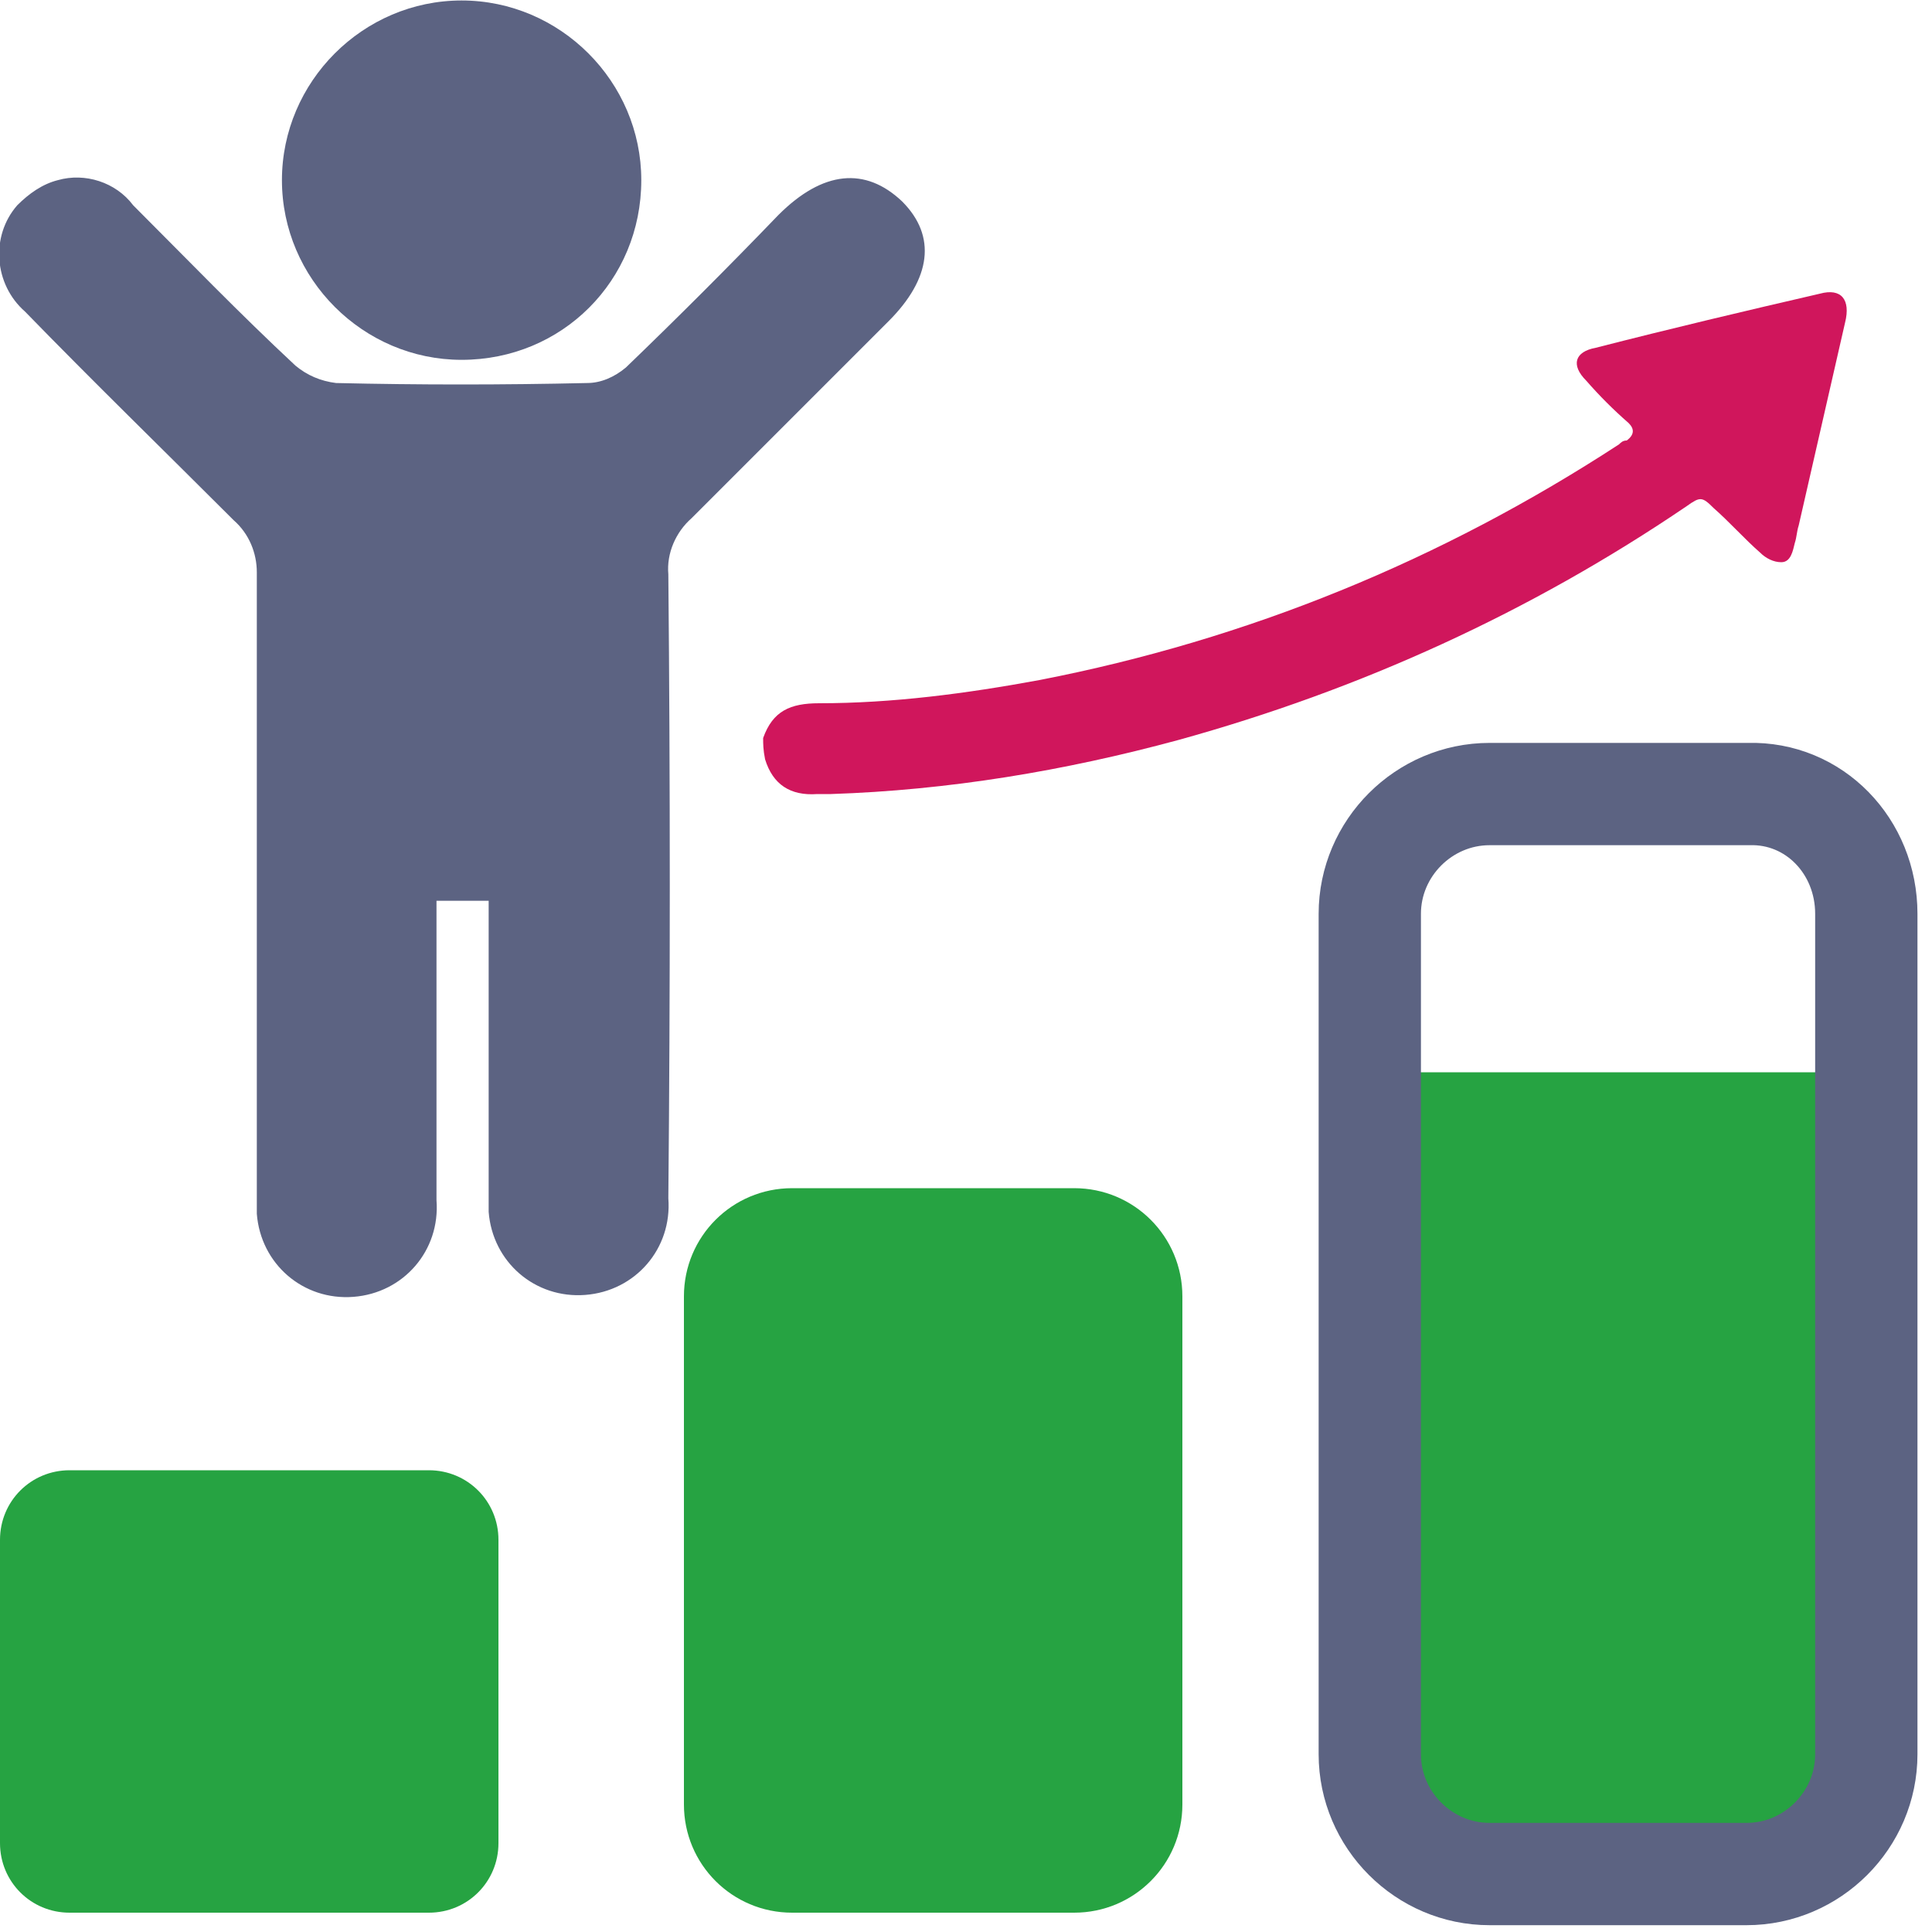<?xml version="1.0" encoding="utf-8"?>
<!-- Generator: Adobe Illustrator 26.2.1, SVG Export Plug-In . SVG Version: 6.00 Build 0)  -->
<svg version="1.1" id="Layer_1" xmlns="http://www.w3.org/2000/svg" xmlns:xlink="http://www.w3.org/1999/xlink" x="0px" y="0px"
	 viewBox="0 0 100 100" style="enable-background:new 0 0 100 100;" xml:space="preserve">
<style type="text/css">
	.st0{fill:none;stroke:#5C6382;stroke-width:5;stroke-linecap:round;stroke-linejoin:round;stroke-miterlimit:10;}
	.st1{fill:none;stroke:#26A342;stroke-width:3;stroke-linecap:round;stroke-linejoin:round;stroke-miterlimit:10;}
	.st2{fill:none;stroke:#5C6382;stroke-width:4;stroke-linecap:round;stroke-linejoin:round;stroke-miterlimit:10;}
	.st3{fill:#D0165C;}
	.st4{fill:#5C6382;}
	.st5{fill:#26A342;}
	.st6{fill:none;stroke:#5C6382;stroke-width:3.5;stroke-linecap:round;stroke-linejoin:round;stroke-miterlimit:10;}
	.st7{fill:none;stroke:#D0165C;stroke-width:3.5;stroke-linecap:round;stroke-linejoin:round;stroke-miterlimit:10;}
	.st8{fill:none;stroke:#D0165C;stroke-width:5;stroke-linecap:round;stroke-linejoin:round;stroke-miterlimit:10;}
	.st9{fill:#DEE0EB;}
	.st10{fill:none;stroke:#26A342;stroke-width:5;stroke-linecap:round;stroke-linejoin:round;stroke-miterlimit:10;}
	.st11{fill:#26A342;stroke:#5C6382;stroke-width:5;stroke-linecap:round;stroke-linejoin:round;stroke-miterlimit:10;}
	.st12{fill:none;}
	.st13{fill:#DEE0EB;stroke:#5C6382;stroke-width:5;stroke-linecap:round;stroke-linejoin:round;stroke-miterlimit:10;}
	.st14{fill:none;stroke:#FFFFFF;stroke-width:5;stroke-linecap:round;stroke-linejoin:round;stroke-miterlimit:10;}
	.st15{fill:none;stroke:#DEE0EB;stroke-width:4;stroke-linecap:round;stroke-linejoin:round;stroke-miterlimit:10;}
	.st16{fill:none;stroke:#D0165C;stroke-width:4;stroke-linecap:round;stroke-linejoin:round;stroke-miterlimit:10;}
	.st17{fill:#26A342;stroke:#26A342;stroke-width:4;stroke-miterlimit:10;}
	.st18{fill:#5C6382;stroke:#5C6382;stroke-width:4;stroke-miterlimit:10;}
	.st19{fill:#D0165C;stroke:#D0165C;stroke-width:4;stroke-miterlimit:10;}
	.st20{fill:none;stroke:#D0165C;stroke-width:3;stroke-miterlimit:10;}
	.st21{fill:none;stroke:#26A342;stroke-width:4;stroke-linecap:round;stroke-linejoin:round;stroke-miterlimit:10;}
	.st22{fill:#FFFFFF;stroke:#5C6382;stroke-width:5;stroke-linecap:round;stroke-linejoin:round;stroke-miterlimit:10;}
	.st23{fill:none;stroke:#FFFFFF;stroke-width:3;stroke-linecap:round;stroke-linejoin:round;stroke-miterlimit:10;}
	.st24{fill:#D0165C;stroke:#D0165C;stroke-width:5;stroke-linecap:round;stroke-linejoin:round;stroke-miterlimit:10;}
	.st25{fill:none;stroke:#5C6382;stroke-width:5.295;stroke-linecap:round;stroke-linejoin:round;stroke-miterlimit:10;}
	.st26{fill:#FFFFFF;}
	.st27{fill:none;stroke:#5C6382;stroke-width:2;stroke-linecap:round;stroke-linejoin:round;stroke-miterlimit:10;}
	.st28{fill:none;stroke:#5C6382;stroke-width:5;stroke-miterlimit:10;}
	.st29{fill:#5C6380;}
	.st30{fill:#D8DAE6;}
	.st31{fill:#525A74;}
	.st32{fill:#D1205F;}
	.st33{fill:#2EA147;}
	.st34{fill:#5C6480;}
	.st35{fill:#D8DBE5;stroke:#393C4D;stroke-width:4;stroke-linecap:round;stroke-miterlimit:10;}
	.st36{fill:#FFFFFF;stroke:#393C4D;stroke-width:4;stroke-linecap:round;stroke-linejoin:round;stroke-miterlimit:10;}
	.st37{fill:#FFE9F1;stroke:#DB3170;stroke-width:4;stroke-linecap:round;stroke-linejoin:round;stroke-miterlimit:10;}
	.st38{fill:none;stroke:#393C4D;stroke-width:4;stroke-linecap:round;stroke-linejoin:round;stroke-miterlimit:10;}
	.st39{fill:#707793;stroke:#393C4D;stroke-width:4;stroke-linecap:round;stroke-linejoin:round;stroke-miterlimit:10;}
	.st40{fill:#393C4D;stroke:#393C4D;stroke-width:4;stroke-linecap:round;stroke-linejoin:round;stroke-miterlimit:10;}
	.st41{fill:#FFFFFF;stroke:#393C4D;stroke-width:3.983;stroke-linecap:round;stroke-miterlimit:10;}
	.st42{fill:#D8DBE5;stroke:#393C4D;stroke-width:3.983;stroke-linecap:round;stroke-miterlimit:10;}
	.st43{fill:#393C4D;}
	.st44{fill:#FFE9F1;stroke:#DB3170;stroke-width:3.983;stroke-linecap:round;stroke-linejoin:round;stroke-miterlimit:10;}
	.st45{fill:#DB3170;}
	.st46{fill:#FFFFFF;stroke:#393C4D;stroke-width:4;stroke-linecap:round;stroke-miterlimit:10;}
	.st47{fill:none;stroke:#DB3170;stroke-width:4;stroke-linecap:round;stroke-linejoin:round;stroke-miterlimit:10;}
	.st48{fill:none;stroke:#393C4D;stroke-width:4;stroke-linecap:round;stroke-miterlimit:10;}
	.st49{fill:none;stroke:#DB3170;stroke-width:4;stroke-linecap:round;stroke-miterlimit:10;}
	.st50{fill:#D8DBE5;stroke:#DB3170;stroke-width:4;stroke-linecap:round;stroke-miterlimit:10;}
	.st51{fill:#D8DBE5;}
	.st52{fill:none;stroke:#393C4D;stroke-width:3.983;stroke-linecap:round;stroke-linejoin:round;}
	.st53{fill:#FFFFFF;stroke:#DB3170;stroke-width:4;stroke-miterlimit:10;}
	.st54{fill:#FFFFFF;stroke:#DB3170;stroke-width:4;stroke-linecap:round;stroke-miterlimit:10;}
	.st55{fill:#D8DBE5;stroke:#393C4D;stroke-width:4;stroke-linecap:round;stroke-linejoin:round;stroke-miterlimit:10;}
	.st56{fill:#DB3170;stroke:#393C4D;stroke-width:4;stroke-linecap:round;stroke-miterlimit:10;}
</style>
<path class="st5" d="M25.8,79.7v15.7c0,2-1.6,3.6-3.6,3.6H3.6c-2,0-3.6-1.6-3.6-3.6l0-15.7c0-2,1.6-3.6,3.6-3.6h18.6
	C24.2,76.1,25.8,77.7,25.8,79.7z"/>
<path class="st5" d="M61.2,67.1v26.3c0,3.1-2.5,5.6-5.6,5.6H41c-3.1,0-5.6-2.5-5.6-5.6V67.1c0-3.1,2.5-5.6,5.6-5.6h14.6
	C58.7,61.5,61.2,64,61.2,67.1z"/>
<path class="st5" d="M96.6,55.5v35.6c0,3.2-2.6,5.9-5.9,5.9H76.7c-3.2,0-5.9-2.6-5.9-5.9V55.5H96.6z"/>
<path class="st25" d="M96.6,47.3v43.5c0,3.4-2.8,6.2-6.2,6.2H77.1c-3.4,0-6.2-2.8-6.2-6.2V47.3c0-3.4,2.8-6.2,6.2-6.2h13.4
	C93.9,41,96.6,43.8,96.6,47.3z"/>
<g id="child_development_menu" transform="translate(-312.107 -193.275)">
	<path id="Path_13841" class="st4" d="M337.4,239.9h-2.7v7.2c0,2.8,0,5.5,0,8.3c0.2,2.6-1.7,4.8-4.3,5c-2.6,0.2-4.8-1.7-5-4.3
		c0-0.3,0-0.6,0-0.9c0-10.8,0-21.5,0-32.3c0-1-0.4-2-1.2-2.7c-3.6-3.6-7.3-7.2-10.8-10.8c-1.6-1.4-1.8-3.9-0.4-5.5
		c0.6-0.6,1.3-1.1,2.1-1.3c1.4-0.4,3,0.1,3.9,1.3c2.8,2.8,5.5,5.6,8.4,8.3c0.6,0.5,1.3,0.8,2.1,0.9c4.3,0.1,8.6,0.1,13,0
		c0.7,0,1.4-0.3,2-0.8c2.7-2.6,5.3-5.2,7.9-7.9c2.3-2.3,4.5-2.5,6.4-0.7c1.8,1.8,1.5,4-0.7,6.2c-3.4,3.4-6.8,6.8-10.2,10.2
		c-0.8,0.7-1.3,1.8-1.2,2.9c0.1,10.8,0.1,21.5,0,32.3c0.2,2.6-1.7,4.8-4.3,5c-2.6,0.2-4.8-1.7-5-4.3c0-0.2,0-0.4,0-0.6
		c0-4.5,0-9.1,0-13.6L337.4,239.9z"/>
	<path id="Path_13842" class="st4" d="M336,211.9c-5.1,0-9.3-4.2-9.3-9.3c0-5.1,4.2-9.3,9.3-9.3c5.1,0,9.3,4.2,9.3,9.3c0,0,0,0,0,0
		C345.3,207.8,341.2,211.9,336,211.9z"/>
</g>
<g id="cmgc2P.tif">
	<g>
		<path class="st3" d="M39.5,38.2c0.5-1.4,1.4-1.8,2.9-1.8c3.8,0,7.6-0.5,11.4-1.2c10.8-2.1,20.8-6.2,30-12.2
			c0.1-0.1,0.2-0.2,0.4-0.2c0.4-0.3,0.4-0.6,0.1-0.9c-0.8-0.7-1.5-1.4-2.2-2.2c-0.8-0.8-0.6-1.5,0.5-1.7c3.9-1,7.7-1.9,11.6-2.8
			c1.1-0.3,1.6,0.3,1.3,1.5c-0.8,3.5-1.6,7-2.4,10.5c-0.1,0.3-0.1,0.6-0.2,0.9c-0.1,0.4-0.2,1-0.7,1c-0.4,0-0.8-0.2-1.1-0.5
			c-0.8-0.7-1.6-1.6-2.4-2.3c-0.6-0.6-0.7-0.6-1.4-0.1c-8.1,5.5-16.9,9.5-26.3,12.1c-5.9,1.6-11.9,2.6-18,2.8c-0.2,0-0.5,0-0.7,0
			c-1.4,0.1-2.3-0.5-2.7-1.8C39.5,38.8,39.5,38.5,39.5,38.2z"/>
	</g>
</g>
</svg>
